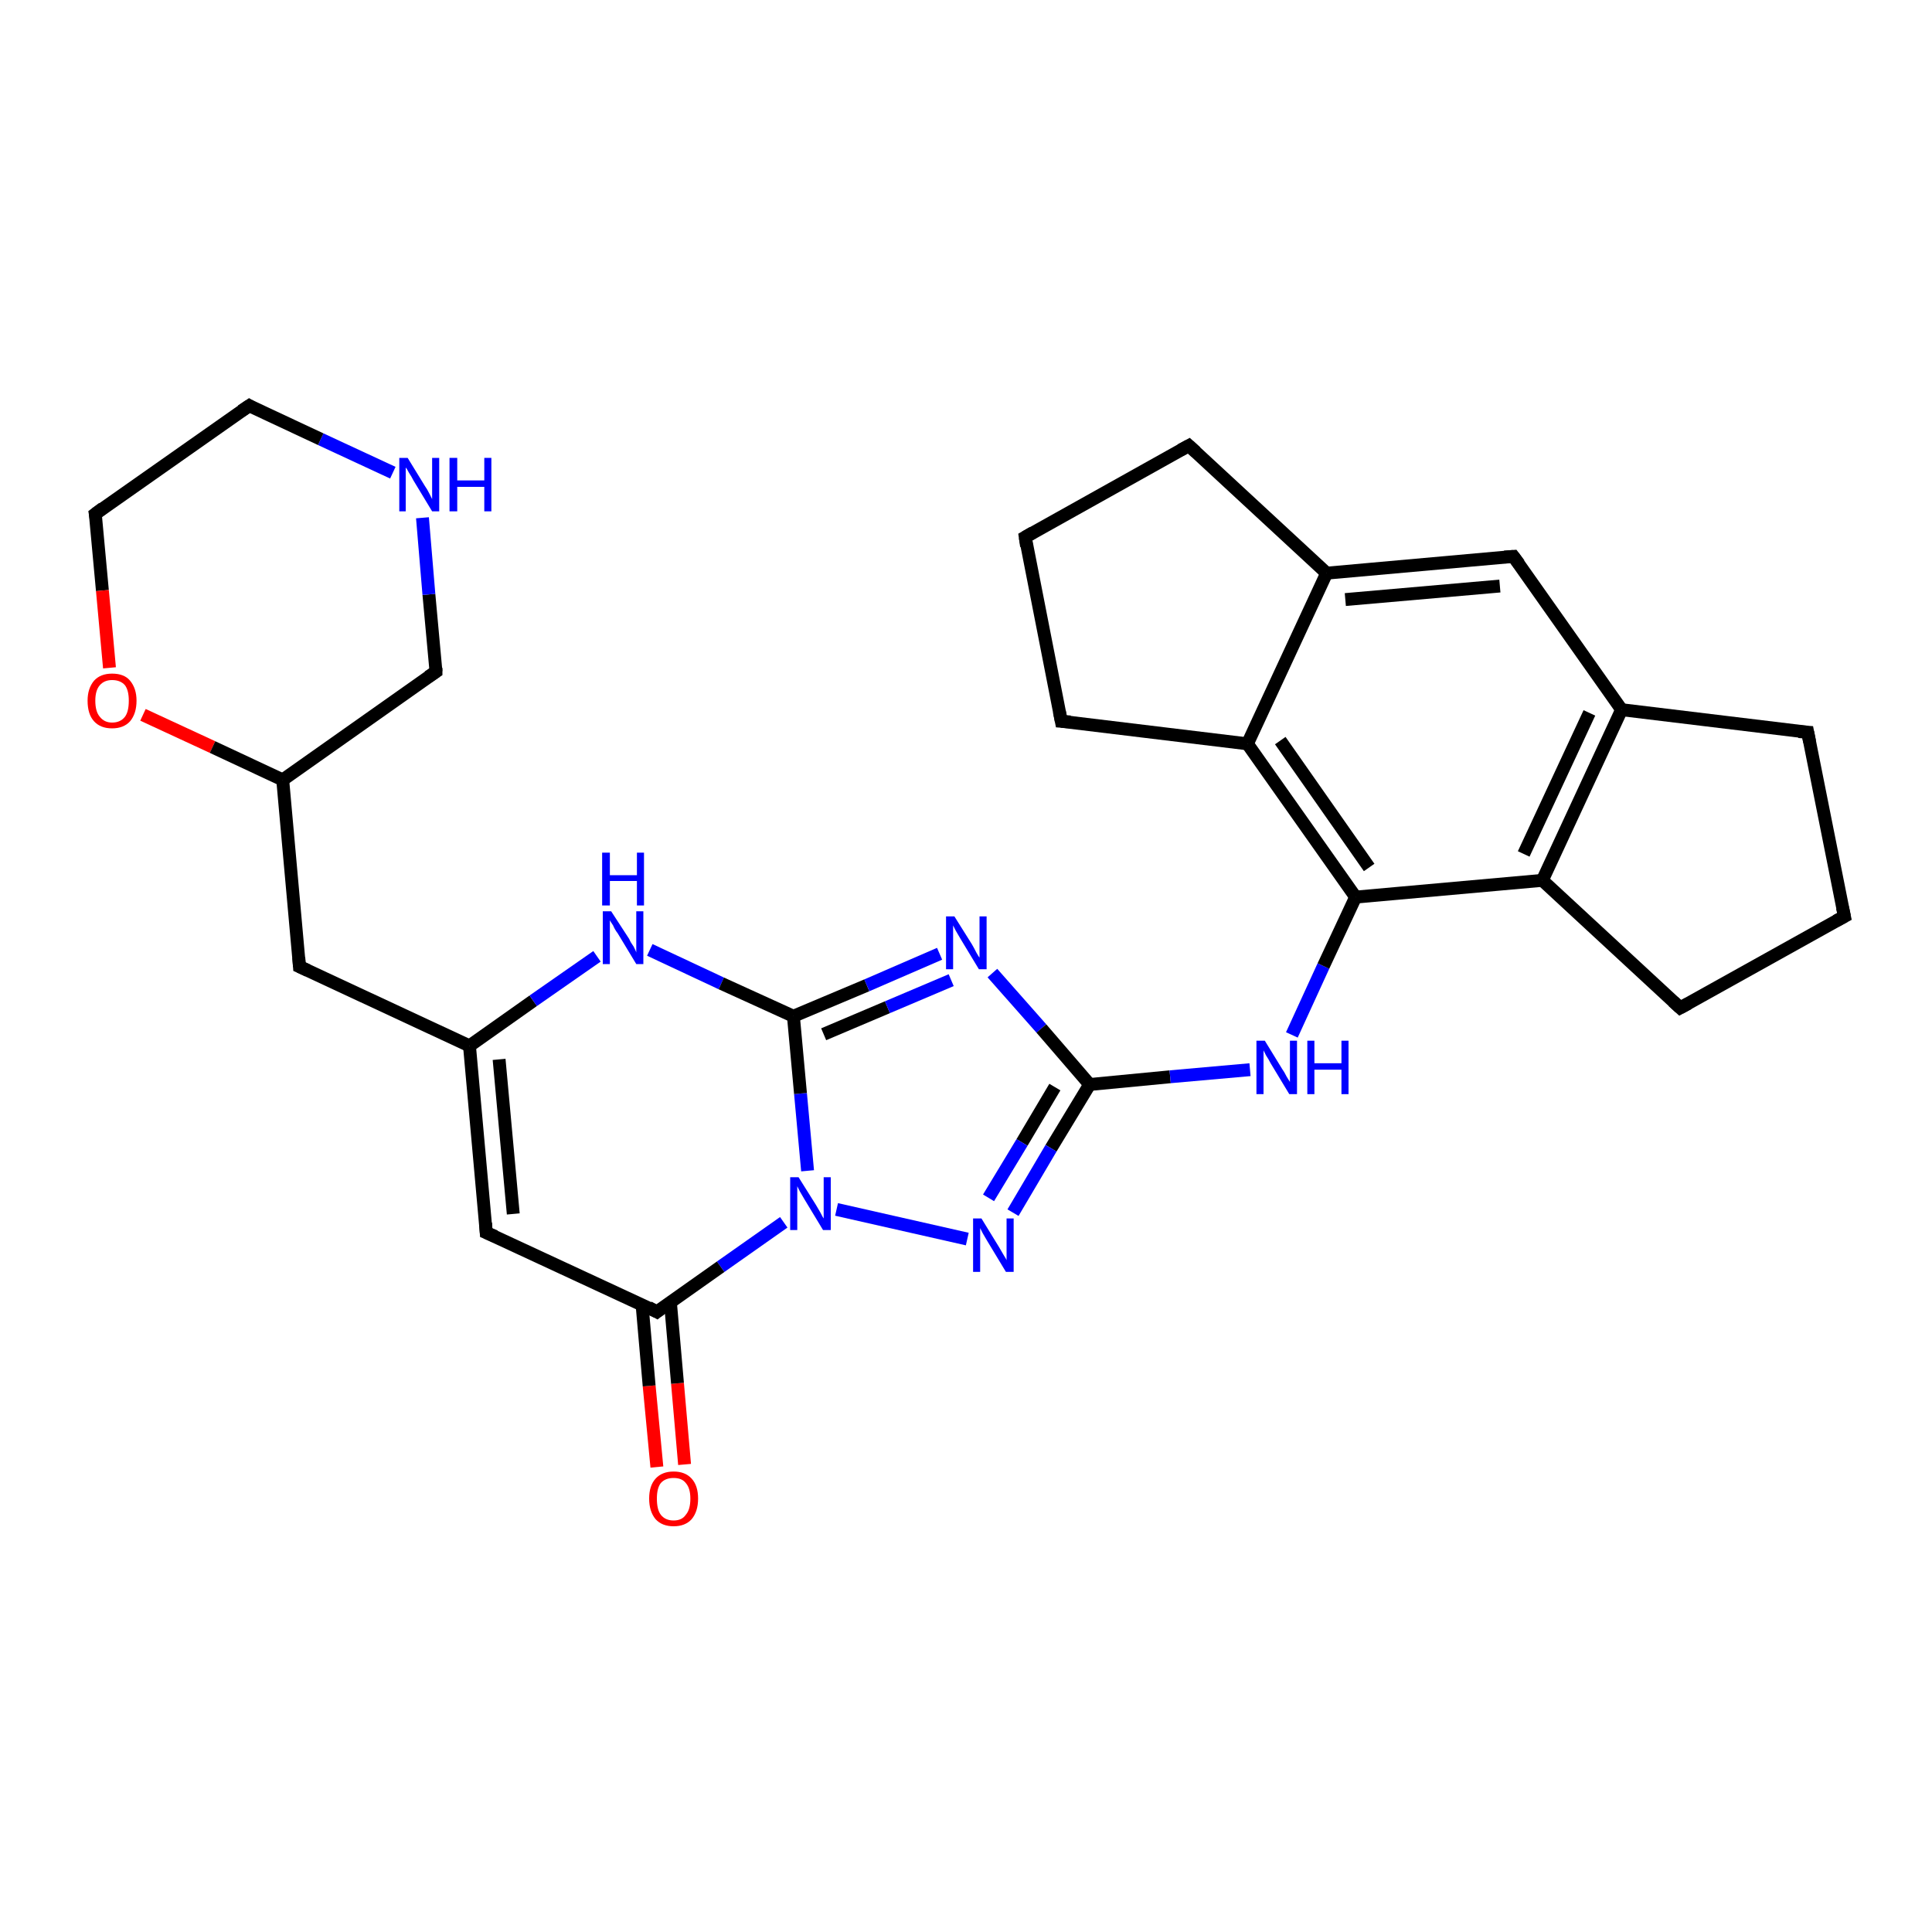 <?xml version='1.0' encoding='iso-8859-1'?>
<svg version='1.1' baseProfile='full'
              xmlns='http://www.w3.org/2000/svg'
                      xmlns:rdkit='http://www.rdkit.org/xml'
                      xmlns:xlink='http://www.w3.org/1999/xlink'
                  xml:space='preserve'
width='300px' height='300px' viewBox='0 0 300 300'>
<!-- END OF HEADER -->
<rect style='opacity:1.0;fill:#FFFFFF;stroke:none' width='300.0' height='300.0' x='0.0' y='0.0'> </rect>
<path class='bond-0 atom-0 atom-1' d='M 102.0,227.8 L 100.8,215.2' style='fill:none;fill-rule:evenodd;stroke:#FF0000;stroke-width:2.0px;stroke-linecap:butt;stroke-linejoin:miter;stroke-opacity:1' />
<path class='bond-0 atom-0 atom-1' d='M 100.8,215.2 L 99.7,202.6' style='fill:none;fill-rule:evenodd;stroke:#000000;stroke-width:2.0px;stroke-linecap:butt;stroke-linejoin:miter;stroke-opacity:1' />
<path class='bond-0 atom-0 atom-1' d='M 106.3,227.4 L 105.2,214.8' style='fill:none;fill-rule:evenodd;stroke:#FF0000;stroke-width:2.0px;stroke-linecap:butt;stroke-linejoin:miter;stroke-opacity:1' />
<path class='bond-0 atom-0 atom-1' d='M 105.2,214.8 L 104.1,202.2' style='fill:none;fill-rule:evenodd;stroke:#000000;stroke-width:2.0px;stroke-linecap:butt;stroke-linejoin:miter;stroke-opacity:1' />
<path class='bond-1 atom-1 atom-2' d='M 102.0,203.7 L 75.5,191.4' style='fill:none;fill-rule:evenodd;stroke:#000000;stroke-width:2.0px;stroke-linecap:butt;stroke-linejoin:miter;stroke-opacity:1' />
<path class='bond-2 atom-2 atom-3' d='M 75.5,191.4 L 72.9,162.4' style='fill:none;fill-rule:evenodd;stroke:#000000;stroke-width:2.0px;stroke-linecap:butt;stroke-linejoin:miter;stroke-opacity:1' />
<path class='bond-2 atom-2 atom-3' d='M 79.7,188.5 L 77.5,164.5' style='fill:none;fill-rule:evenodd;stroke:#000000;stroke-width:2.0px;stroke-linecap:butt;stroke-linejoin:miter;stroke-opacity:1' />
<path class='bond-3 atom-3 atom-4' d='M 72.9,162.4 L 46.5,150.1' style='fill:none;fill-rule:evenodd;stroke:#000000;stroke-width:2.0px;stroke-linecap:butt;stroke-linejoin:miter;stroke-opacity:1' />
<path class='bond-4 atom-4 atom-5' d='M 46.5,150.1 L 43.9,121.1' style='fill:none;fill-rule:evenodd;stroke:#000000;stroke-width:2.0px;stroke-linecap:butt;stroke-linejoin:miter;stroke-opacity:1' />
<path class='bond-5 atom-5 atom-6' d='M 43.9,121.1 L 67.7,104.3' style='fill:none;fill-rule:evenodd;stroke:#000000;stroke-width:2.0px;stroke-linecap:butt;stroke-linejoin:miter;stroke-opacity:1' />
<path class='bond-6 atom-6 atom-7' d='M 67.7,104.3 L 66.6,92.3' style='fill:none;fill-rule:evenodd;stroke:#000000;stroke-width:2.0px;stroke-linecap:butt;stroke-linejoin:miter;stroke-opacity:1' />
<path class='bond-6 atom-6 atom-7' d='M 66.6,92.3 L 65.6,80.4' style='fill:none;fill-rule:evenodd;stroke:#0000FF;stroke-width:2.0px;stroke-linecap:butt;stroke-linejoin:miter;stroke-opacity:1' />
<path class='bond-7 atom-7 atom-8' d='M 61.0,73.4 L 49.8,68.2' style='fill:none;fill-rule:evenodd;stroke:#0000FF;stroke-width:2.0px;stroke-linecap:butt;stroke-linejoin:miter;stroke-opacity:1' />
<path class='bond-7 atom-7 atom-8' d='M 49.8,68.2 L 38.7,63.0' style='fill:none;fill-rule:evenodd;stroke:#000000;stroke-width:2.0px;stroke-linecap:butt;stroke-linejoin:miter;stroke-opacity:1' />
<path class='bond-8 atom-8 atom-9' d='M 38.7,63.0 L 14.8,79.8' style='fill:none;fill-rule:evenodd;stroke:#000000;stroke-width:2.0px;stroke-linecap:butt;stroke-linejoin:miter;stroke-opacity:1' />
<path class='bond-9 atom-9 atom-10' d='M 14.8,79.8 L 15.9,91.7' style='fill:none;fill-rule:evenodd;stroke:#000000;stroke-width:2.0px;stroke-linecap:butt;stroke-linejoin:miter;stroke-opacity:1' />
<path class='bond-9 atom-9 atom-10' d='M 15.9,91.7 L 17.0,103.7' style='fill:none;fill-rule:evenodd;stroke:#FF0000;stroke-width:2.0px;stroke-linecap:butt;stroke-linejoin:miter;stroke-opacity:1' />
<path class='bond-10 atom-3 atom-11' d='M 72.9,162.4 L 82.8,155.4' style='fill:none;fill-rule:evenodd;stroke:#000000;stroke-width:2.0px;stroke-linecap:butt;stroke-linejoin:miter;stroke-opacity:1' />
<path class='bond-10 atom-3 atom-11' d='M 82.8,155.4 L 92.7,148.5' style='fill:none;fill-rule:evenodd;stroke:#0000FF;stroke-width:2.0px;stroke-linecap:butt;stroke-linejoin:miter;stroke-opacity:1' />
<path class='bond-11 atom-11 atom-12' d='M 100.9,147.5 L 112.0,152.7' style='fill:none;fill-rule:evenodd;stroke:#0000FF;stroke-width:2.0px;stroke-linecap:butt;stroke-linejoin:miter;stroke-opacity:1' />
<path class='bond-11 atom-11 atom-12' d='M 112.0,152.7 L 123.2,157.8' style='fill:none;fill-rule:evenodd;stroke:#000000;stroke-width:2.0px;stroke-linecap:butt;stroke-linejoin:miter;stroke-opacity:1' />
<path class='bond-12 atom-12 atom-13' d='M 123.2,157.8 L 134.6,153.0' style='fill:none;fill-rule:evenodd;stroke:#000000;stroke-width:2.0px;stroke-linecap:butt;stroke-linejoin:miter;stroke-opacity:1' />
<path class='bond-12 atom-12 atom-13' d='M 134.6,153.0 L 145.9,148.1' style='fill:none;fill-rule:evenodd;stroke:#0000FF;stroke-width:2.0px;stroke-linecap:butt;stroke-linejoin:miter;stroke-opacity:1' />
<path class='bond-12 atom-12 atom-13' d='M 127.9,160.6 L 137.8,156.4' style='fill:none;fill-rule:evenodd;stroke:#000000;stroke-width:2.0px;stroke-linecap:butt;stroke-linejoin:miter;stroke-opacity:1' />
<path class='bond-12 atom-12 atom-13' d='M 137.8,156.4 L 147.7,152.2' style='fill:none;fill-rule:evenodd;stroke:#0000FF;stroke-width:2.0px;stroke-linecap:butt;stroke-linejoin:miter;stroke-opacity:1' />
<path class='bond-13 atom-13 atom-14' d='M 154.1,151.1 L 161.7,159.7' style='fill:none;fill-rule:evenodd;stroke:#0000FF;stroke-width:2.0px;stroke-linecap:butt;stroke-linejoin:miter;stroke-opacity:1' />
<path class='bond-13 atom-13 atom-14' d='M 161.7,159.7 L 169.2,168.4' style='fill:none;fill-rule:evenodd;stroke:#000000;stroke-width:2.0px;stroke-linecap:butt;stroke-linejoin:miter;stroke-opacity:1' />
<path class='bond-14 atom-14 atom-15' d='M 169.2,168.4 L 181.7,167.2' style='fill:none;fill-rule:evenodd;stroke:#000000;stroke-width:2.0px;stroke-linecap:butt;stroke-linejoin:miter;stroke-opacity:1' />
<path class='bond-14 atom-14 atom-15' d='M 181.7,167.2 L 194.1,166.1' style='fill:none;fill-rule:evenodd;stroke:#0000FF;stroke-width:2.0px;stroke-linecap:butt;stroke-linejoin:miter;stroke-opacity:1' />
<path class='bond-15 atom-15 atom-16' d='M 200.6,160.7 L 205.5,150.0' style='fill:none;fill-rule:evenodd;stroke:#0000FF;stroke-width:2.0px;stroke-linecap:butt;stroke-linejoin:miter;stroke-opacity:1' />
<path class='bond-15 atom-15 atom-16' d='M 205.5,150.0 L 210.5,139.3' style='fill:none;fill-rule:evenodd;stroke:#000000;stroke-width:2.0px;stroke-linecap:butt;stroke-linejoin:miter;stroke-opacity:1' />
<path class='bond-16 atom-16 atom-17' d='M 210.5,139.3 L 193.7,115.5' style='fill:none;fill-rule:evenodd;stroke:#000000;stroke-width:2.0px;stroke-linecap:butt;stroke-linejoin:miter;stroke-opacity:1' />
<path class='bond-16 atom-16 atom-17' d='M 212.6,134.7 L 198.8,115.0' style='fill:none;fill-rule:evenodd;stroke:#000000;stroke-width:2.0px;stroke-linecap:butt;stroke-linejoin:miter;stroke-opacity:1' />
<path class='bond-17 atom-17 atom-18' d='M 193.7,115.5 L 164.8,112.0' style='fill:none;fill-rule:evenodd;stroke:#000000;stroke-width:2.0px;stroke-linecap:butt;stroke-linejoin:miter;stroke-opacity:1' />
<path class='bond-18 atom-18 atom-19' d='M 164.8,112.0 L 159.2,83.4' style='fill:none;fill-rule:evenodd;stroke:#000000;stroke-width:2.0px;stroke-linecap:butt;stroke-linejoin:miter;stroke-opacity:1' />
<path class='bond-19 atom-19 atom-20' d='M 159.2,83.4 L 184.6,69.2' style='fill:none;fill-rule:evenodd;stroke:#000000;stroke-width:2.0px;stroke-linecap:butt;stroke-linejoin:miter;stroke-opacity:1' />
<path class='bond-20 atom-20 atom-21' d='M 184.6,69.2 L 206.0,89.0' style='fill:none;fill-rule:evenodd;stroke:#000000;stroke-width:2.0px;stroke-linecap:butt;stroke-linejoin:miter;stroke-opacity:1' />
<path class='bond-21 atom-21 atom-22' d='M 206.0,89.0 L 235.0,86.4' style='fill:none;fill-rule:evenodd;stroke:#000000;stroke-width:2.0px;stroke-linecap:butt;stroke-linejoin:miter;stroke-opacity:1' />
<path class='bond-21 atom-21 atom-22' d='M 208.9,93.1 L 232.9,91.0' style='fill:none;fill-rule:evenodd;stroke:#000000;stroke-width:2.0px;stroke-linecap:butt;stroke-linejoin:miter;stroke-opacity:1' />
<path class='bond-22 atom-22 atom-23' d='M 235.0,86.4 L 251.8,110.2' style='fill:none;fill-rule:evenodd;stroke:#000000;stroke-width:2.0px;stroke-linecap:butt;stroke-linejoin:miter;stroke-opacity:1' />
<path class='bond-23 atom-23 atom-24' d='M 251.8,110.2 L 280.7,113.7' style='fill:none;fill-rule:evenodd;stroke:#000000;stroke-width:2.0px;stroke-linecap:butt;stroke-linejoin:miter;stroke-opacity:1' />
<path class='bond-24 atom-24 atom-25' d='M 280.7,113.7 L 286.4,142.3' style='fill:none;fill-rule:evenodd;stroke:#000000;stroke-width:2.0px;stroke-linecap:butt;stroke-linejoin:miter;stroke-opacity:1' />
<path class='bond-25 atom-25 atom-26' d='M 286.4,142.3 L 260.9,156.5' style='fill:none;fill-rule:evenodd;stroke:#000000;stroke-width:2.0px;stroke-linecap:butt;stroke-linejoin:miter;stroke-opacity:1' />
<path class='bond-26 atom-26 atom-27' d='M 260.9,156.5 L 239.5,136.7' style='fill:none;fill-rule:evenodd;stroke:#000000;stroke-width:2.0px;stroke-linecap:butt;stroke-linejoin:miter;stroke-opacity:1' />
<path class='bond-27 atom-14 atom-28' d='M 169.2,168.4 L 163.2,178.3' style='fill:none;fill-rule:evenodd;stroke:#000000;stroke-width:2.0px;stroke-linecap:butt;stroke-linejoin:miter;stroke-opacity:1' />
<path class='bond-27 atom-14 atom-28' d='M 163.2,178.3 L 157.3,188.3' style='fill:none;fill-rule:evenodd;stroke:#0000FF;stroke-width:2.0px;stroke-linecap:butt;stroke-linejoin:miter;stroke-opacity:1' />
<path class='bond-27 atom-14 atom-28' d='M 163.8,168.8 L 158.7,177.4' style='fill:none;fill-rule:evenodd;stroke:#000000;stroke-width:2.0px;stroke-linecap:butt;stroke-linejoin:miter;stroke-opacity:1' />
<path class='bond-27 atom-14 atom-28' d='M 158.7,177.4 L 153.5,186.0' style='fill:none;fill-rule:evenodd;stroke:#0000FF;stroke-width:2.0px;stroke-linecap:butt;stroke-linejoin:miter;stroke-opacity:1' />
<path class='bond-28 atom-28 atom-29' d='M 150.2,192.4 L 129.9,187.8' style='fill:none;fill-rule:evenodd;stroke:#0000FF;stroke-width:2.0px;stroke-linecap:butt;stroke-linejoin:miter;stroke-opacity:1' />
<path class='bond-29 atom-29 atom-1' d='M 121.7,189.8 L 111.9,196.7' style='fill:none;fill-rule:evenodd;stroke:#0000FF;stroke-width:2.0px;stroke-linecap:butt;stroke-linejoin:miter;stroke-opacity:1' />
<path class='bond-29 atom-29 atom-1' d='M 111.9,196.7 L 102.0,203.7' style='fill:none;fill-rule:evenodd;stroke:#000000;stroke-width:2.0px;stroke-linecap:butt;stroke-linejoin:miter;stroke-opacity:1' />
<path class='bond-30 atom-10 atom-5' d='M 22.2,111.0 L 33.0,116.0' style='fill:none;fill-rule:evenodd;stroke:#FF0000;stroke-width:2.0px;stroke-linecap:butt;stroke-linejoin:miter;stroke-opacity:1' />
<path class='bond-30 atom-10 atom-5' d='M 33.0,116.0 L 43.9,121.1' style='fill:none;fill-rule:evenodd;stroke:#000000;stroke-width:2.0px;stroke-linecap:butt;stroke-linejoin:miter;stroke-opacity:1' />
<path class='bond-31 atom-29 atom-12' d='M 125.4,181.8 L 124.3,169.8' style='fill:none;fill-rule:evenodd;stroke:#0000FF;stroke-width:2.0px;stroke-linecap:butt;stroke-linejoin:miter;stroke-opacity:1' />
<path class='bond-31 atom-29 atom-12' d='M 124.3,169.8 L 123.2,157.8' style='fill:none;fill-rule:evenodd;stroke:#000000;stroke-width:2.0px;stroke-linecap:butt;stroke-linejoin:miter;stroke-opacity:1' />
<path class='bond-32 atom-27 atom-16' d='M 239.5,136.7 L 210.5,139.3' style='fill:none;fill-rule:evenodd;stroke:#000000;stroke-width:2.0px;stroke-linecap:butt;stroke-linejoin:miter;stroke-opacity:1' />
<path class='bond-33 atom-21 atom-17' d='M 206.0,89.0 L 193.7,115.5' style='fill:none;fill-rule:evenodd;stroke:#000000;stroke-width:2.0px;stroke-linecap:butt;stroke-linejoin:miter;stroke-opacity:1' />
<path class='bond-34 atom-27 atom-23' d='M 239.5,136.7 L 251.8,110.2' style='fill:none;fill-rule:evenodd;stroke:#000000;stroke-width:2.0px;stroke-linecap:butt;stroke-linejoin:miter;stroke-opacity:1' />
<path class='bond-34 atom-27 atom-23' d='M 236.6,132.6 L 246.8,110.7' style='fill:none;fill-rule:evenodd;stroke:#000000;stroke-width:2.0px;stroke-linecap:butt;stroke-linejoin:miter;stroke-opacity:1' />
<path d='M 100.7,203.0 L 102.0,203.7 L 102.5,203.3' style='fill:none;stroke:#000000;stroke-width:2.0px;stroke-linecap:butt;stroke-linejoin:miter;stroke-opacity:1;' />
<path d='M 76.9,192.0 L 75.5,191.4 L 75.4,189.9' style='fill:none;stroke:#000000;stroke-width:2.0px;stroke-linecap:butt;stroke-linejoin:miter;stroke-opacity:1;' />
<path d='M 47.8,150.7 L 46.5,150.1 L 46.4,148.7' style='fill:none;stroke:#000000;stroke-width:2.0px;stroke-linecap:butt;stroke-linejoin:miter;stroke-opacity:1;' />
<path d='M 66.5,105.1 L 67.7,104.3 L 67.7,103.7' style='fill:none;stroke:#000000;stroke-width:2.0px;stroke-linecap:butt;stroke-linejoin:miter;stroke-opacity:1;' />
<path d='M 39.2,63.3 L 38.7,63.0 L 37.5,63.8' style='fill:none;stroke:#000000;stroke-width:2.0px;stroke-linecap:butt;stroke-linejoin:miter;stroke-opacity:1;' />
<path d='M 16.0,78.9 L 14.8,79.8 L 14.9,80.4' style='fill:none;stroke:#000000;stroke-width:2.0px;stroke-linecap:butt;stroke-linejoin:miter;stroke-opacity:1;' />
<path d='M 166.2,112.1 L 164.8,112.0 L 164.5,110.5' style='fill:none;stroke:#000000;stroke-width:2.0px;stroke-linecap:butt;stroke-linejoin:miter;stroke-opacity:1;' />
<path d='M 159.4,84.8 L 159.2,83.4 L 160.4,82.7' style='fill:none;stroke:#000000;stroke-width:2.0px;stroke-linecap:butt;stroke-linejoin:miter;stroke-opacity:1;' />
<path d='M 183.3,69.9 L 184.6,69.2 L 185.7,70.2' style='fill:none;stroke:#000000;stroke-width:2.0px;stroke-linecap:butt;stroke-linejoin:miter;stroke-opacity:1;' />
<path d='M 233.6,86.5 L 235.0,86.4 L 235.9,87.6' style='fill:none;stroke:#000000;stroke-width:2.0px;stroke-linecap:butt;stroke-linejoin:miter;stroke-opacity:1;' />
<path d='M 279.3,113.6 L 280.7,113.7 L 281.0,115.2' style='fill:none;stroke:#000000;stroke-width:2.0px;stroke-linecap:butt;stroke-linejoin:miter;stroke-opacity:1;' />
<path d='M 286.1,140.9 L 286.4,142.3 L 285.1,143.0' style='fill:none;stroke:#000000;stroke-width:2.0px;stroke-linecap:butt;stroke-linejoin:miter;stroke-opacity:1;' />
<path d='M 262.2,155.8 L 260.9,156.5 L 259.8,155.5' style='fill:none;stroke:#000000;stroke-width:2.0px;stroke-linecap:butt;stroke-linejoin:miter;stroke-opacity:1;' />
<path class='atom-0' d='M 100.8 232.7
Q 100.8 230.7, 101.8 229.6
Q 102.8 228.5, 104.6 228.5
Q 106.4 228.5, 107.4 229.6
Q 108.4 230.7, 108.4 232.7
Q 108.4 234.7, 107.4 235.9
Q 106.4 237.0, 104.6 237.0
Q 102.8 237.0, 101.8 235.9
Q 100.8 234.7, 100.8 232.7
M 104.6 236.1
Q 105.9 236.1, 106.5 235.2
Q 107.2 234.4, 107.2 232.7
Q 107.2 231.1, 106.5 230.3
Q 105.9 229.5, 104.6 229.5
Q 103.3 229.5, 102.6 230.3
Q 102.0 231.1, 102.0 232.7
Q 102.0 234.4, 102.6 235.2
Q 103.3 236.1, 104.6 236.1
' fill='#FF0000'/>
<path class='atom-7' d='M 63.3 71.1
L 66.0 75.5
Q 66.3 75.9, 66.7 76.7
Q 67.1 77.5, 67.1 77.5
L 67.1 71.1
L 68.2 71.1
L 68.2 79.4
L 67.1 79.4
L 64.2 74.6
Q 63.9 74.0, 63.5 73.4
Q 63.2 72.8, 63.0 72.6
L 63.0 79.4
L 62.0 79.4
L 62.0 71.1
L 63.3 71.1
' fill='#0000FF'/>
<path class='atom-7' d='M 69.8 71.1
L 71.0 71.1
L 71.0 74.6
L 75.2 74.6
L 75.2 71.1
L 76.3 71.1
L 76.3 79.4
L 75.2 79.4
L 75.2 75.6
L 71.0 75.6
L 71.0 79.4
L 69.8 79.4
L 69.8 71.1
' fill='#0000FF'/>
<path class='atom-10' d='M 13.6 108.8
Q 13.6 106.9, 14.6 105.7
Q 15.6 104.6, 17.4 104.6
Q 19.3 104.6, 20.2 105.7
Q 21.2 106.9, 21.2 108.8
Q 21.2 110.8, 20.2 112.0
Q 19.2 113.1, 17.4 113.1
Q 15.6 113.1, 14.6 112.0
Q 13.6 110.9, 13.6 108.8
M 17.4 112.2
Q 18.7 112.2, 19.4 111.3
Q 20.0 110.5, 20.0 108.8
Q 20.0 107.2, 19.4 106.4
Q 18.7 105.6, 17.4 105.6
Q 16.2 105.6, 15.5 106.4
Q 14.8 107.2, 14.8 108.8
Q 14.8 110.5, 15.5 111.3
Q 16.2 112.2, 17.4 112.2
' fill='#FF0000'/>
<path class='atom-11' d='M 94.9 141.5
L 97.7 145.8
Q 97.9 146.3, 98.4 147.0
Q 98.8 147.8, 98.8 147.9
L 98.8 141.5
L 99.9 141.5
L 99.9 149.7
L 98.8 149.7
L 95.9 144.9
Q 95.5 144.4, 95.2 143.7
Q 94.8 143.1, 94.7 142.9
L 94.7 149.7
L 93.6 149.7
L 93.6 141.5
L 94.9 141.5
' fill='#0000FF'/>
<path class='atom-11' d='M 93.5 132.4
L 94.7 132.4
L 94.7 135.9
L 98.9 135.9
L 98.9 132.4
L 100.0 132.4
L 100.0 140.6
L 98.9 140.6
L 98.9 136.8
L 94.7 136.8
L 94.7 140.6
L 93.5 140.6
L 93.5 132.4
' fill='#0000FF'/>
<path class='atom-13' d='M 148.2 142.3
L 150.9 146.6
Q 151.2 147.1, 151.6 147.9
Q 152.0 148.6, 152.1 148.7
L 152.1 142.3
L 153.2 142.3
L 153.2 150.5
L 152.0 150.5
L 149.1 145.7
Q 148.8 145.2, 148.4 144.5
Q 148.1 143.9, 148.0 143.7
L 148.0 150.5
L 146.9 150.5
L 146.9 142.3
L 148.2 142.3
' fill='#0000FF'/>
<path class='atom-15' d='M 196.4 161.6
L 199.1 166.0
Q 199.4 166.4, 199.8 167.2
Q 200.3 168.0, 200.3 168.0
L 200.3 161.6
L 201.4 161.6
L 201.4 169.9
L 200.2 169.9
L 197.3 165.1
Q 197.0 164.5, 196.6 163.9
Q 196.3 163.3, 196.2 163.1
L 196.2 169.9
L 195.1 169.9
L 195.1 161.6
L 196.4 161.6
' fill='#0000FF'/>
<path class='atom-15' d='M 203.0 161.6
L 204.1 161.6
L 204.1 165.1
L 208.3 165.1
L 208.3 161.6
L 209.4 161.6
L 209.4 169.9
L 208.3 169.9
L 208.3 166.1
L 204.1 166.1
L 204.1 169.9
L 203.0 169.9
L 203.0 161.6
' fill='#0000FF'/>
<path class='atom-28' d='M 152.4 189.2
L 155.1 193.6
Q 155.4 194.1, 155.8 194.8
Q 156.3 195.6, 156.3 195.7
L 156.3 189.2
L 157.4 189.2
L 157.4 197.5
L 156.2 197.5
L 153.3 192.7
Q 153.0 192.2, 152.6 191.5
Q 152.3 190.9, 152.2 190.7
L 152.2 197.5
L 151.1 197.5
L 151.1 189.2
L 152.4 189.2
' fill='#0000FF'/>
<path class='atom-29' d='M 124.0 182.8
L 126.7 187.1
Q 127.0 187.6, 127.4 188.3
Q 127.8 189.1, 127.9 189.2
L 127.9 182.8
L 129.0 182.8
L 129.0 191.0
L 127.8 191.0
L 124.9 186.2
Q 124.6 185.7, 124.2 185.0
Q 123.9 184.4, 123.8 184.2
L 123.8 191.0
L 122.7 191.0
L 122.7 182.8
L 124.0 182.8
' fill='#0000FF'/>
</svg>
